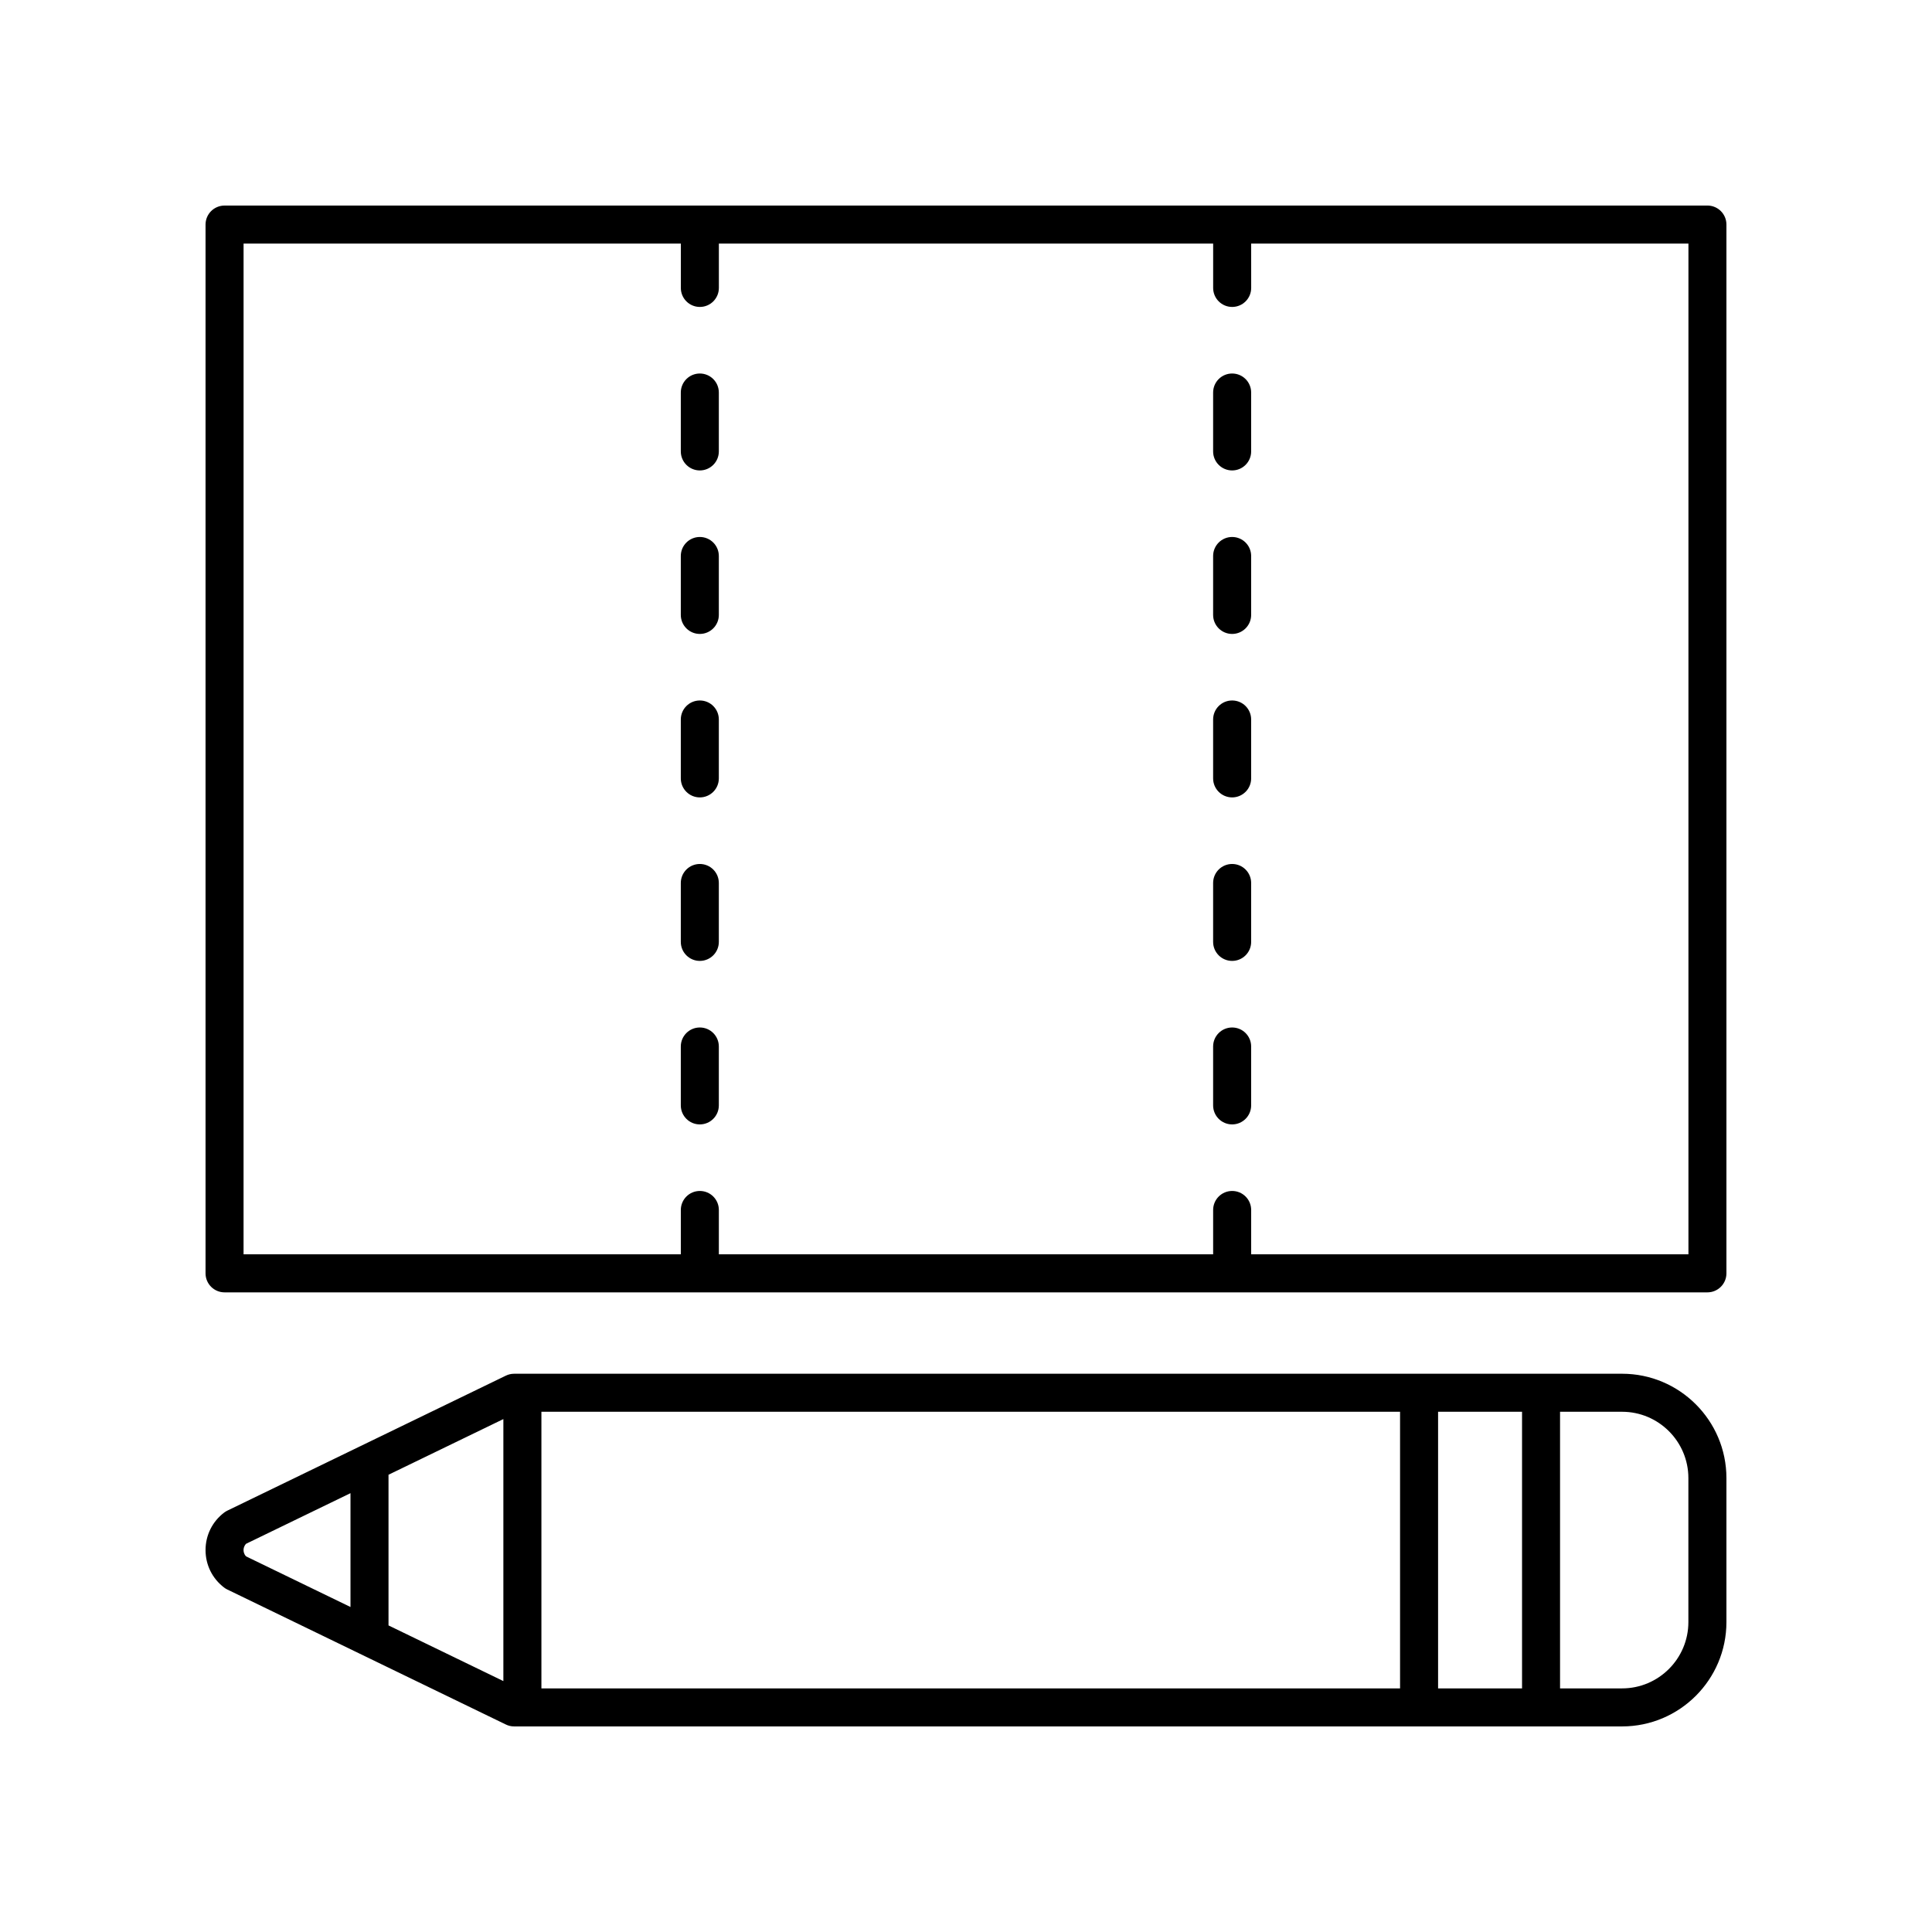 <?xml version="1.0" encoding="UTF-8"?>
<!-- Uploaded to: SVG Repo, www.svgrepo.com, Generator: SVG Repo Mixer Tools -->
<svg fill="#000000" width="800px" height="800px" version="1.1" viewBox="144 144 512 512" xmlns="http://www.w3.org/2000/svg">
 <g>
  <path d="m203.51 486.49h392.97c2.781 0 5.039-2.254 5.039-5.039v-277.94c0-2.785-2.254-5.039-5.039-5.039l-392.97 0.004c-2.781 0-5.039 2.254-5.039 5.039v277.94c0.004 2.781 2.258 5.035 5.039 5.035zm5.039-277.94h115.88v11.754c0 2.785 2.254 5.039 5.039 5.039 2.781 0 5.039-2.254 5.039-5.039v-11.754h130.99v11.754c0 2.785 2.254 5.039 5.039 5.039 2.781 0 5.039-2.254 5.039-5.039l-0.004-11.754h115.88v267.86h-115.88v-11.754c0-2.785-2.254-5.039-5.039-5.039-2.781 0-5.039 2.254-5.039 5.039v11.754h-130.99v-11.754c0-2.785-2.254-5.039-5.039-5.039-2.781 0-5.039 2.254-5.039 5.039v11.754h-115.88z"/>
  <path d="m329.46 441.98c2.781 0 5.039-2.254 5.039-5.039v-15.609c0-2.785-2.254-5.039-5.039-5.039-2.781 0-5.039 2.254-5.039 5.039v15.609c0 2.785 2.258 5.039 5.039 5.039z"/>
  <path d="m329.46 398.65c2.781 0 5.039-2.254 5.039-5.039v-15.609c0-2.785-2.254-5.039-5.039-5.039-2.781 0-5.039 2.254-5.039 5.039v15.609c0 2.785 2.258 5.039 5.039 5.039z"/>
  <path d="m329.46 355.32c2.781 0 5.039-2.254 5.039-5.039v-15.609c0-2.785-2.254-5.039-5.039-5.039-2.781 0-5.039 2.254-5.039 5.039v15.609c0 2.785 2.258 5.039 5.039 5.039z"/>
  <path d="m329.46 312c2.781 0 5.039-2.254 5.039-5.039v-15.617c0-2.785-2.254-5.039-5.039-5.039-2.781 0-5.039 2.254-5.039 5.039v15.617c0 2.785 2.258 5.039 5.039 5.039z"/>
  <path d="m329.46 268.67c2.781 0 5.039-2.254 5.039-5.039v-15.609c0-2.785-2.254-5.039-5.039-5.039-2.781 0-5.039 2.254-5.039 5.039v15.609c0 2.785 2.258 5.039 5.039 5.039z"/>
  <path d="m470.53 441.98c2.781 0 5.039-2.254 5.039-5.039v-15.609c0-2.785-2.254-5.039-5.039-5.039-2.781 0-5.039 2.254-5.039 5.039v15.609c0 2.785 2.258 5.039 5.039 5.039z"/>
  <path d="m470.53 398.65c2.781 0 5.039-2.254 5.039-5.039v-15.609c0-2.785-2.254-5.039-5.039-5.039-2.781 0-5.039 2.254-5.039 5.039v15.609c0 2.785 2.258 5.039 5.039 5.039z"/>
  <path d="m470.53 355.32c2.781 0 5.039-2.254 5.039-5.039v-15.609c0-2.785-2.254-5.039-5.039-5.039-2.781 0-5.039 2.254-5.039 5.039v15.609c0 2.785 2.258 5.039 5.039 5.039z"/>
  <path d="m470.53 312c2.781 0 5.039-2.254 5.039-5.039v-15.617c0-2.785-2.254-5.039-5.039-5.039-2.781 0-5.039 2.254-5.039 5.039v15.617c0 2.785 2.258 5.039 5.039 5.039z"/>
  <path d="m470.53 268.67c2.781 0 5.039-2.254 5.039-5.039v-15.609c0-2.785-2.254-5.039-5.039-5.039-2.781 0-5.039 2.254-5.039 5.039v15.609c0 2.785 2.258 5.039 5.039 5.039z"/>
  <path d="m203.41 564.73c0.262 0.203 0.547 0.375 0.848 0.516l73.789 35.762c0.684 0.34 1.434 0.512 2.195 0.512h293.63c15.242 0 27.648-12.406 27.648-27.652v-38.16c0-15.246-12.402-27.652-27.648-27.652l-293.63 0.004c-0.762 0-1.512 0.172-2.195 0.508l-73.789 35.762c-0.301 0.145-0.582 0.316-0.848 0.516-3.137 2.383-4.938 6.004-4.938 9.945 0 3.941 1.801 7.562 4.938 9.941zm311.62 26.711h-227.55v-73.309h227.55zm10.078-73.309h22.25v73.309h-22.25zm-247.71 71.371-30.438-14.75v-39.93l30.438-14.75zm314.04-53.797v38.16c0 9.691-7.883 17.574-17.57 17.574h-16.438v-73.309h16.434c9.691 0 17.574 7.883 17.574 17.574zm-382.22 17.41 27.664-13.41v30.164l-27.664-13.41c-0.582-0.59-0.676-1.285-0.676-1.672 0-0.391 0.094-1.082 0.676-1.672z"/>
 </g>
</svg>